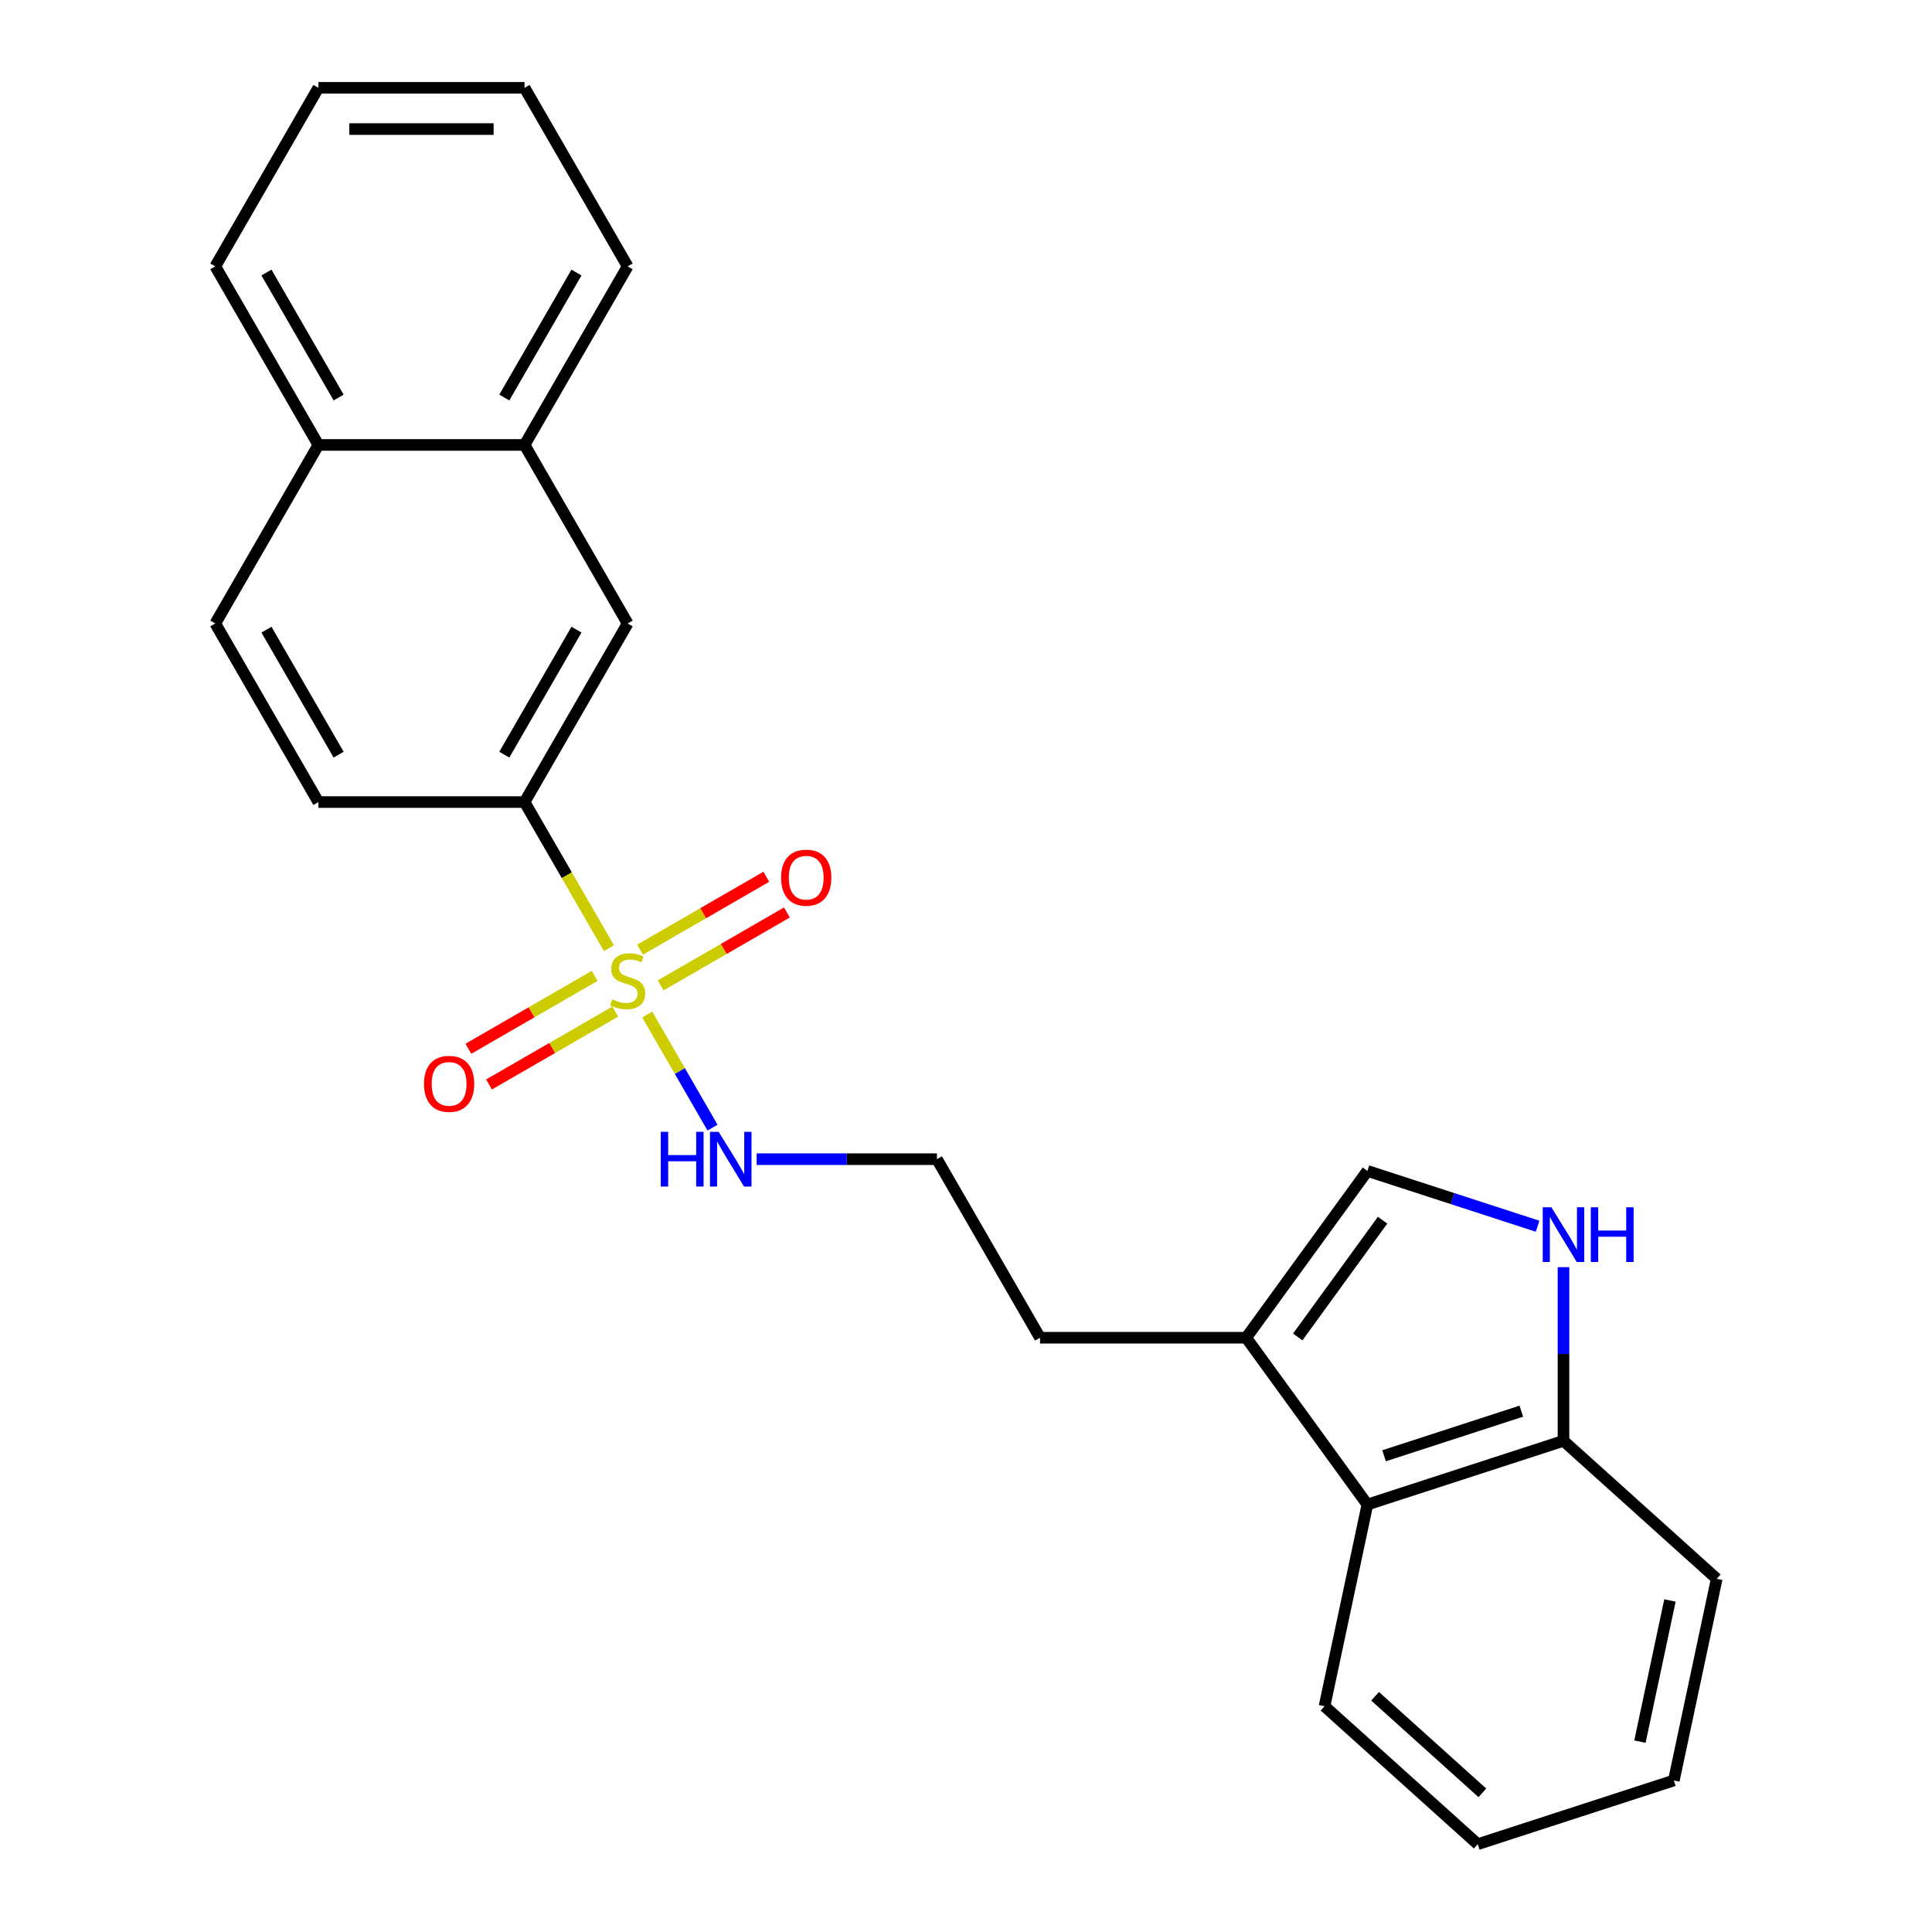 <?xml version='1.0' encoding='iso-8859-1'?>
<svg version='1.1' baseProfile='full'
              xmlns='http://www.w3.org/2000/svg'
                      xmlns:rdkit='http://www.rdkit.org/xml'
                      xmlns:xlink='http://www.w3.org/1999/xlink'
                  xml:space='preserve'
width='1000px' height='1000px' viewBox='0 0 1000 1000'>
<!-- END OF HEADER -->
<rect style='opacity:1.0;fill:#FFFFFF;stroke:none' width='1000' height='1000' x='0' y='0'> </rect>
<path class='bond-1' d='M 315.181,490.777 L 293.347,452.96' style='fill:none;fill-rule:evenodd;stroke:#CCCC00;stroke-width:6px;stroke-linecap:butt;stroke-linejoin:miter;stroke-opacity:1' />
<path class='bond-1' d='M 293.347,452.96 L 271.513,415.143' style='fill:none;fill-rule:evenodd;stroke:#000000;stroke-width:6px;stroke-linecap:butt;stroke-linejoin:miter;stroke-opacity:1' />
<path class='bond-6' d='M 307.789,505.106 L 275.117,523.969' style='fill:none;fill-rule:evenodd;stroke:#CCCC00;stroke-width:6px;stroke-linecap:butt;stroke-linejoin:miter;stroke-opacity:1' />
<path class='bond-6' d='M 275.117,523.969 L 242.444,542.833' style='fill:none;fill-rule:evenodd;stroke:#FF0000;stroke-width:6px;stroke-linecap:butt;stroke-linejoin:miter;stroke-opacity:1' />
<path class='bond-6' d='M 318.461,523.59 L 285.789,542.454' style='fill:none;fill-rule:evenodd;stroke:#CCCC00;stroke-width:6px;stroke-linecap:butt;stroke-linejoin:miter;stroke-opacity:1' />
<path class='bond-6' d='M 285.789,542.454 L 253.116,561.317' style='fill:none;fill-rule:evenodd;stroke:#FF0000;stroke-width:6px;stroke-linecap:butt;stroke-linejoin:miter;stroke-opacity:1' />
<path class='bond-7' d='M 341.957,510.025 L 374.63,491.161' style='fill:none;fill-rule:evenodd;stroke:#CCCC00;stroke-width:6px;stroke-linecap:butt;stroke-linejoin:miter;stroke-opacity:1' />
<path class='bond-7' d='M 374.63,491.161 L 407.303,472.298' style='fill:none;fill-rule:evenodd;stroke:#FF0000;stroke-width:6px;stroke-linecap:butt;stroke-linejoin:miter;stroke-opacity:1' />
<path class='bond-7' d='M 331.285,491.541 L 363.958,472.677' style='fill:none;fill-rule:evenodd;stroke:#CCCC00;stroke-width:6px;stroke-linecap:butt;stroke-linejoin:miter;stroke-opacity:1' />
<path class='bond-7' d='M 363.958,472.677 L 396.631,453.813' style='fill:none;fill-rule:evenodd;stroke:#FF0000;stroke-width:6px;stroke-linecap:butt;stroke-linejoin:miter;stroke-opacity:1' />
<path class='bond-9' d='M 335.005,525.113 L 351.907,554.39' style='fill:none;fill-rule:evenodd;stroke:#CCCC00;stroke-width:6px;stroke-linecap:butt;stroke-linejoin:miter;stroke-opacity:1' />
<path class='bond-9' d='M 351.907,554.39 L 368.81,583.666' style='fill:none;fill-rule:evenodd;stroke:#0000FF;stroke-width:6px;stroke-linecap:butt;stroke-linejoin:miter;stroke-opacity:1' />
<path class='bond-0' d='M 795.85,634.693 L 751.806,620.382' style='fill:none;fill-rule:evenodd;stroke:#0000FF;stroke-width:6px;stroke-linecap:butt;stroke-linejoin:miter;stroke-opacity:1' />
<path class='bond-0' d='M 751.806,620.382 L 707.762,606.072' style='fill:none;fill-rule:evenodd;stroke:#000000;stroke-width:6px;stroke-linecap:butt;stroke-linejoin:miter;stroke-opacity:1' />
<path class='bond-25' d='M 809.258,655.878 L 809.258,700.824' style='fill:none;fill-rule:evenodd;stroke:#0000FF;stroke-width:6px;stroke-linecap:butt;stroke-linejoin:miter;stroke-opacity:1' />
<path class='bond-25' d='M 809.258,700.824 L 809.258,745.77' style='fill:none;fill-rule:evenodd;stroke:#000000;stroke-width:6px;stroke-linecap:butt;stroke-linejoin:miter;stroke-opacity:1' />
<path class='bond-5' d='M 271.513,415.143 L 324.873,322.721' style='fill:none;fill-rule:evenodd;stroke:#000000;stroke-width:6px;stroke-linecap:butt;stroke-linejoin:miter;stroke-opacity:1' />
<path class='bond-5' d='M 261.033,390.608 L 298.385,325.912' style='fill:none;fill-rule:evenodd;stroke:#000000;stroke-width:6px;stroke-linecap:butt;stroke-linejoin:miter;stroke-opacity:1' />
<path class='bond-11' d='M 271.513,415.143 L 164.793,415.143' style='fill:none;fill-rule:evenodd;stroke:#000000;stroke-width:6px;stroke-linecap:butt;stroke-linejoin:miter;stroke-opacity:1' />
<path class='bond-2' d='M 707.762,606.072 L 645.033,692.41' style='fill:none;fill-rule:evenodd;stroke:#000000;stroke-width:6px;stroke-linecap:butt;stroke-linejoin:miter;stroke-opacity:1' />
<path class='bond-2' d='M 715.62,631.568 L 671.71,692.005' style='fill:none;fill-rule:evenodd;stroke:#000000;stroke-width:6px;stroke-linecap:butt;stroke-linejoin:miter;stroke-opacity:1' />
<path class='bond-3' d='M 645.033,692.41 L 538.313,692.41' style='fill:none;fill-rule:evenodd;stroke:#000000;stroke-width:6px;stroke-linecap:butt;stroke-linejoin:miter;stroke-opacity:1' />
<path class='bond-4' d='M 645.033,692.41 L 707.762,778.748' style='fill:none;fill-rule:evenodd;stroke:#000000;stroke-width:6px;stroke-linecap:butt;stroke-linejoin:miter;stroke-opacity:1' />
<path class='bond-8' d='M 707.762,778.748 L 809.258,745.77' style='fill:none;fill-rule:evenodd;stroke:#000000;stroke-width:6px;stroke-linecap:butt;stroke-linejoin:miter;stroke-opacity:1' />
<path class='bond-8' d='M 716.39,753.502 L 787.438,730.417' style='fill:none;fill-rule:evenodd;stroke:#000000;stroke-width:6px;stroke-linecap:butt;stroke-linejoin:miter;stroke-opacity:1' />
<path class='bond-16' d='M 707.762,778.748 L 685.573,883.136' style='fill:none;fill-rule:evenodd;stroke:#000000;stroke-width:6px;stroke-linecap:butt;stroke-linejoin:miter;stroke-opacity:1' />
<path class='bond-10' d='M 324.873,322.721 L 271.513,230.299' style='fill:none;fill-rule:evenodd;stroke:#000000;stroke-width:6px;stroke-linecap:butt;stroke-linejoin:miter;stroke-opacity:1' />
<path class='bond-18' d='M 809.258,745.77 L 888.567,817.179' style='fill:none;fill-rule:evenodd;stroke:#000000;stroke-width:6px;stroke-linecap:butt;stroke-linejoin:miter;stroke-opacity:1' />
<path class='bond-14' d='M 391.641,599.988 L 438.297,599.988' style='fill:none;fill-rule:evenodd;stroke:#0000FF;stroke-width:6px;stroke-linecap:butt;stroke-linejoin:miter;stroke-opacity:1' />
<path class='bond-14' d='M 438.297,599.988 L 484.953,599.988' style='fill:none;fill-rule:evenodd;stroke:#000000;stroke-width:6px;stroke-linecap:butt;stroke-linejoin:miter;stroke-opacity:1' />
<path class='bond-17' d='M 271.513,230.299 L 324.873,137.877' style='fill:none;fill-rule:evenodd;stroke:#000000;stroke-width:6px;stroke-linecap:butt;stroke-linejoin:miter;stroke-opacity:1' />
<path class='bond-17' d='M 261.033,205.764 L 298.385,141.068' style='fill:none;fill-rule:evenodd;stroke:#000000;stroke-width:6px;stroke-linecap:butt;stroke-linejoin:miter;stroke-opacity:1' />
<path class='bond-24' d='M 271.513,230.299 L 164.793,230.299' style='fill:none;fill-rule:evenodd;stroke:#000000;stroke-width:6px;stroke-linecap:butt;stroke-linejoin:miter;stroke-opacity:1' />
<path class='bond-13' d='M 164.793,415.143 L 111.433,322.721' style='fill:none;fill-rule:evenodd;stroke:#000000;stroke-width:6px;stroke-linecap:butt;stroke-linejoin:miter;stroke-opacity:1' />
<path class='bond-13' d='M 175.274,390.608 L 137.922,325.912' style='fill:none;fill-rule:evenodd;stroke:#000000;stroke-width:6px;stroke-linecap:butt;stroke-linejoin:miter;stroke-opacity:1' />
<path class='bond-12' d='M 164.793,230.299 L 111.433,322.721' style='fill:none;fill-rule:evenodd;stroke:#000000;stroke-width:6px;stroke-linecap:butt;stroke-linejoin:miter;stroke-opacity:1' />
<path class='bond-19' d='M 164.793,230.299 L 111.433,137.877' style='fill:none;fill-rule:evenodd;stroke:#000000;stroke-width:6px;stroke-linecap:butt;stroke-linejoin:miter;stroke-opacity:1' />
<path class='bond-19' d='M 175.274,205.764 L 137.922,141.068' style='fill:none;fill-rule:evenodd;stroke:#000000;stroke-width:6px;stroke-linecap:butt;stroke-linejoin:miter;stroke-opacity:1' />
<path class='bond-15' d='M 484.953,599.988 L 538.313,692.41' style='fill:none;fill-rule:evenodd;stroke:#000000;stroke-width:6px;stroke-linecap:butt;stroke-linejoin:miter;stroke-opacity:1' />
<path class='bond-20' d='M 685.573,883.136 L 764.882,954.545' style='fill:none;fill-rule:evenodd;stroke:#000000;stroke-width:6px;stroke-linecap:butt;stroke-linejoin:miter;stroke-opacity:1' />
<path class='bond-20' d='M 711.751,877.986 L 767.267,927.972' style='fill:none;fill-rule:evenodd;stroke:#000000;stroke-width:6px;stroke-linecap:butt;stroke-linejoin:miter;stroke-opacity:1' />
<path class='bond-21' d='M 324.873,137.877 L 271.513,45.455' style='fill:none;fill-rule:evenodd;stroke:#000000;stroke-width:6px;stroke-linecap:butt;stroke-linejoin:miter;stroke-opacity:1' />
<path class='bond-27' d='M 888.567,817.179 L 866.378,921.567' style='fill:none;fill-rule:evenodd;stroke:#000000;stroke-width:6px;stroke-linecap:butt;stroke-linejoin:miter;stroke-opacity:1' />
<path class='bond-27' d='M 864.361,828.4 L 848.829,901.471' style='fill:none;fill-rule:evenodd;stroke:#000000;stroke-width:6px;stroke-linecap:butt;stroke-linejoin:miter;stroke-opacity:1' />
<path class='bond-23' d='M 111.433,137.877 L 164.793,45.455' style='fill:none;fill-rule:evenodd;stroke:#000000;stroke-width:6px;stroke-linecap:butt;stroke-linejoin:miter;stroke-opacity:1' />
<path class='bond-22' d='M 764.882,954.545 L 866.378,921.567' style='fill:none;fill-rule:evenodd;stroke:#000000;stroke-width:6px;stroke-linecap:butt;stroke-linejoin:miter;stroke-opacity:1' />
<path class='bond-26' d='M 271.513,45.455 L 164.793,45.455' style='fill:none;fill-rule:evenodd;stroke:#000000;stroke-width:6px;stroke-linecap:butt;stroke-linejoin:miter;stroke-opacity:1' />
<path class='bond-26' d='M 255.505,66.799 L 180.801,66.799' style='fill:none;fill-rule:evenodd;stroke:#000000;stroke-width:6px;stroke-linecap:butt;stroke-linejoin:miter;stroke-opacity:1' />
<path  class='atom-0' d='M 316.873 517.285
Q 317.193 517.405, 318.513 517.965
Q 319.833 518.525, 321.273 518.885
Q 322.753 519.205, 324.193 519.205
Q 326.873 519.205, 328.433 517.925
Q 329.993 516.605, 329.993 514.325
Q 329.993 512.765, 329.193 511.805
Q 328.433 510.845, 327.233 510.325
Q 326.033 509.805, 324.033 509.205
Q 321.513 508.445, 319.993 507.725
Q 318.513 507.005, 317.433 505.485
Q 316.393 503.965, 316.393 501.405
Q 316.393 497.845, 318.793 495.645
Q 321.233 493.445, 326.033 493.445
Q 329.313 493.445, 333.033 495.005
L 332.113 498.085
Q 328.713 496.685, 326.153 496.685
Q 323.393 496.685, 321.873 497.845
Q 320.353 498.965, 320.393 500.925
Q 320.393 502.445, 321.153 503.365
Q 321.953 504.285, 323.073 504.805
Q 324.233 505.325, 326.153 505.925
Q 328.713 506.725, 330.233 507.525
Q 331.753 508.325, 332.833 509.965
Q 333.953 511.565, 333.953 514.325
Q 333.953 518.245, 331.313 520.365
Q 328.713 522.445, 324.353 522.445
Q 321.833 522.445, 319.913 521.885
Q 318.033 521.365, 315.793 520.445
L 316.873 517.285
' fill='#CCCC00'/>
<path  class='atom-1' d='M 802.998 624.89
L 812.278 639.89
Q 813.198 641.37, 814.678 644.05
Q 816.158 646.73, 816.238 646.89
L 816.238 624.89
L 819.998 624.89
L 819.998 653.21
L 816.118 653.21
L 806.158 636.81
Q 804.998 634.89, 803.758 632.69
Q 802.558 630.49, 802.198 629.81
L 802.198 653.21
L 798.518 653.21
L 798.518 624.89
L 802.998 624.89
' fill='#0000FF'/>
<path  class='atom-1' d='M 823.398 624.89
L 827.238 624.89
L 827.238 636.93
L 841.718 636.93
L 841.718 624.89
L 845.558 624.89
L 845.558 653.21
L 841.718 653.21
L 841.718 640.13
L 827.238 640.13
L 827.238 653.21
L 823.398 653.21
L 823.398 624.89
' fill='#0000FF'/>
<path  class='atom-7' d='M 219.451 561.005
Q 219.451 554.205, 222.811 550.405
Q 226.171 546.605, 232.451 546.605
Q 238.731 546.605, 242.091 550.405
Q 245.451 554.205, 245.451 561.005
Q 245.451 567.885, 242.051 571.805
Q 238.651 575.685, 232.451 575.685
Q 226.211 575.685, 222.811 571.805
Q 219.451 567.925, 219.451 561.005
M 232.451 572.485
Q 236.771 572.485, 239.091 569.605
Q 241.451 566.685, 241.451 561.005
Q 241.451 555.445, 239.091 552.645
Q 236.771 549.805, 232.451 549.805
Q 228.131 549.805, 225.771 552.605
Q 223.451 555.405, 223.451 561.005
Q 223.451 566.725, 225.771 569.605
Q 228.131 572.485, 232.451 572.485
' fill='#FF0000'/>
<path  class='atom-8' d='M 404.295 454.285
Q 404.295 447.485, 407.655 443.685
Q 411.015 439.885, 417.295 439.885
Q 423.575 439.885, 426.935 443.685
Q 430.295 447.485, 430.295 454.285
Q 430.295 461.165, 426.895 465.085
Q 423.495 468.965, 417.295 468.965
Q 411.055 468.965, 407.655 465.085
Q 404.295 461.205, 404.295 454.285
M 417.295 465.765
Q 421.615 465.765, 423.935 462.885
Q 426.295 459.965, 426.295 454.285
Q 426.295 448.725, 423.935 445.925
Q 421.615 443.085, 417.295 443.085
Q 412.975 443.085, 410.615 445.885
Q 408.295 448.685, 408.295 454.285
Q 408.295 460.005, 410.615 462.885
Q 412.975 465.765, 417.295 465.765
' fill='#FF0000'/>
<path  class='atom-10' d='M 342.013 585.828
L 345.853 585.828
L 345.853 597.868
L 360.333 597.868
L 360.333 585.828
L 364.173 585.828
L 364.173 614.148
L 360.333 614.148
L 360.333 601.068
L 345.853 601.068
L 345.853 614.148
L 342.013 614.148
L 342.013 585.828
' fill='#0000FF'/>
<path  class='atom-10' d='M 371.973 585.828
L 381.253 600.828
Q 382.173 602.308, 383.653 604.988
Q 385.133 607.668, 385.213 607.828
L 385.213 585.828
L 388.973 585.828
L 388.973 614.148
L 385.093 614.148
L 375.133 597.748
Q 373.973 595.828, 372.733 593.628
Q 371.533 591.428, 371.173 590.748
L 371.173 614.148
L 367.493 614.148
L 367.493 585.828
L 371.973 585.828
' fill='#0000FF'/>
</svg>
